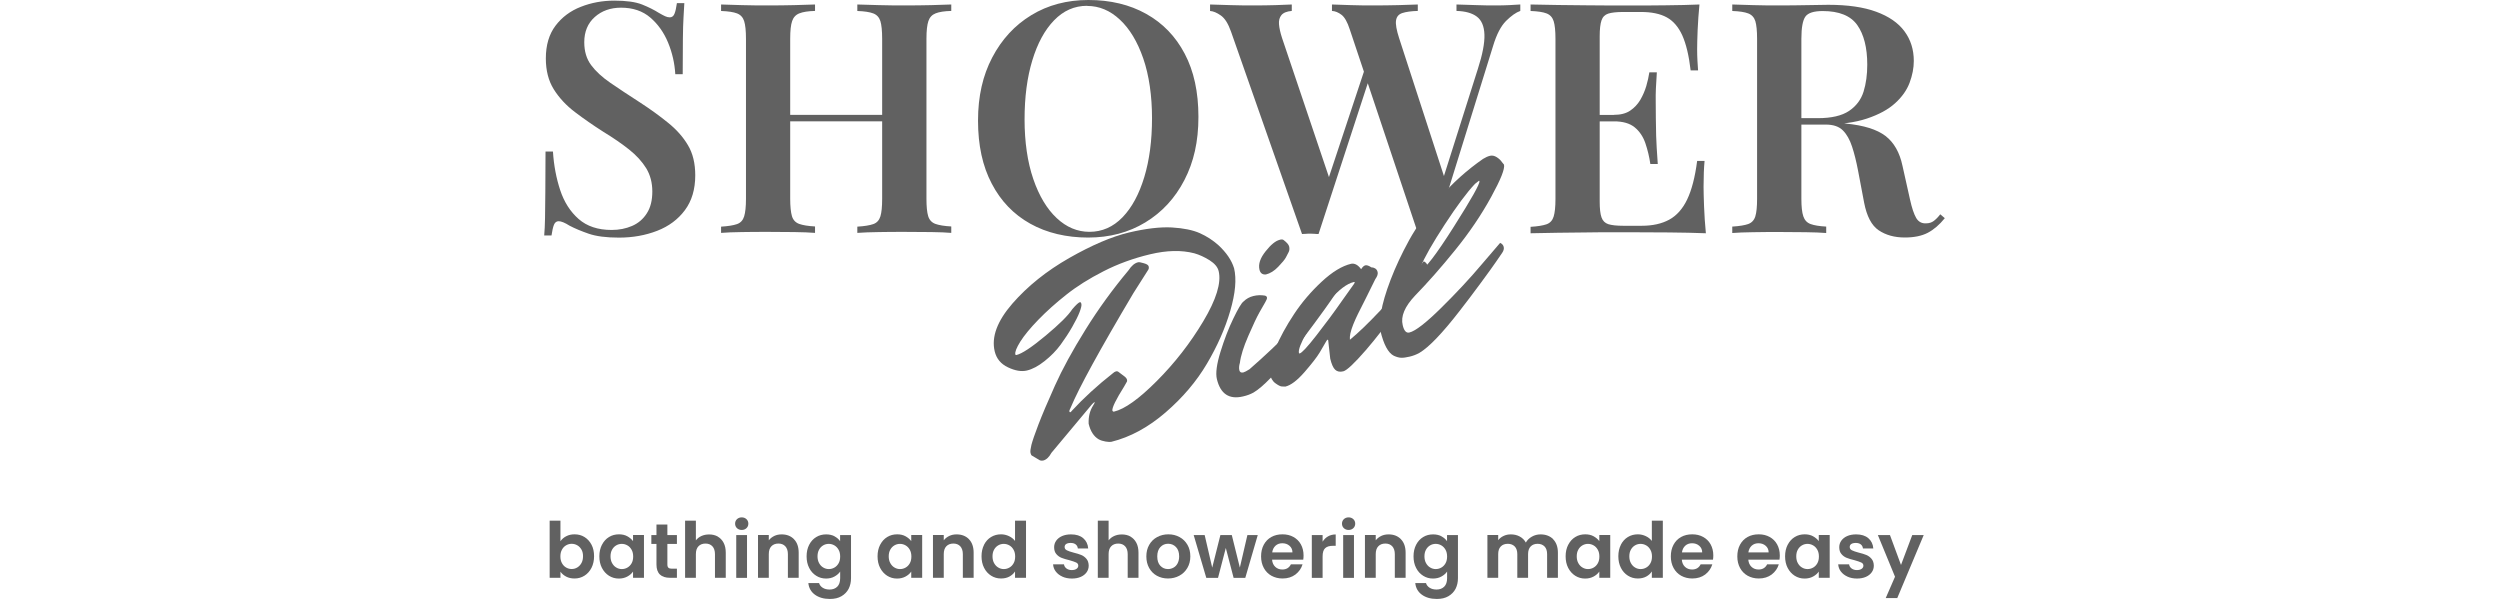 <svg width="167" height="40" viewBox="0 0 167 40" fill="none" xmlns="http://www.w3.org/2000/svg">
<g clip-path="url(#clip0_132_256)">
<path d="M41.033 0.042C41.838 0.042 42.459 0.13 42.888 0.3C43.317 0.471 43.692 0.659 44.009 0.859C44.18 0.959 44.321 1.034 44.43 1.084C44.538 1.134 44.642 1.159 44.742 1.159C44.884 1.159 44.992 1.08 45.055 0.921C45.121 0.763 45.172 0.525 45.217 0.209H45.713C45.697 0.484 45.68 0.796 45.659 1.159C45.638 1.517 45.622 1.996 45.617 2.592C45.609 3.188 45.605 3.976 45.605 4.955H45.109C45.067 4.222 44.905 3.518 44.626 2.842C44.346 2.167 43.95 1.609 43.438 1.171C42.929 0.734 42.275 0.513 41.488 0.513C40.783 0.513 40.196 0.721 39.729 1.138C39.262 1.555 39.029 2.117 39.029 2.822C39.029 3.426 39.179 3.93 39.483 4.343C39.787 4.755 40.212 5.147 40.767 5.53C41.321 5.91 41.979 6.347 42.738 6.835C43.442 7.293 44.075 7.751 44.634 8.206C45.197 8.66 45.638 9.16 45.959 9.706C46.284 10.252 46.443 10.923 46.443 11.71C46.443 12.644 46.213 13.419 45.751 14.04C45.292 14.657 44.671 15.119 43.896 15.419C43.121 15.719 42.271 15.873 41.35 15.873C40.5 15.873 39.829 15.786 39.333 15.615C38.837 15.444 38.408 15.265 38.05 15.078C37.733 14.877 37.491 14.777 37.316 14.777C37.175 14.777 37.07 14.857 37.004 15.015C36.941 15.173 36.887 15.411 36.841 15.728H36.353C36.383 15.398 36.399 15.011 36.408 14.565C36.416 14.119 36.42 13.54 36.428 12.827C36.437 12.115 36.441 11.214 36.441 10.123H36.937C36.995 11.044 37.158 11.902 37.42 12.698C37.683 13.494 38.095 14.14 38.65 14.627C39.204 15.115 39.941 15.361 40.858 15.361C41.363 15.361 41.817 15.269 42.229 15.09C42.638 14.911 42.967 14.632 43.209 14.248C43.455 13.869 43.575 13.382 43.575 12.794C43.575 12.206 43.438 11.685 43.167 11.239C42.892 10.794 42.513 10.377 42.025 9.989C41.538 9.602 40.962 9.206 40.3 8.802C39.625 8.372 38.991 7.931 38.404 7.485C37.816 7.039 37.345 6.53 36.991 5.964C36.637 5.397 36.462 4.709 36.462 3.905C36.462 3.013 36.679 2.284 37.108 1.717C37.537 1.15 38.104 0.725 38.8 0.455C39.496 0.18 40.242 0.042 41.033 0.042Z" fill="#616161"/>
<path d="M48.168 15.569V15.14C48.643 15.111 48.997 15.053 49.235 14.969C49.472 14.886 49.631 14.711 49.71 14.452C49.789 14.194 49.831 13.806 49.831 13.29V2.588C49.831 2.055 49.789 1.663 49.71 1.413C49.631 1.163 49.472 0.988 49.235 0.896C48.997 0.805 48.643 0.75 48.168 0.734V0.3C48.514 0.313 48.968 0.329 49.539 0.342C50.106 0.359 50.714 0.363 51.36 0.363C51.935 0.363 52.502 0.354 53.065 0.342C53.623 0.329 54.086 0.313 54.444 0.3V0.73C53.986 0.742 53.635 0.796 53.398 0.892C53.16 0.984 52.998 1.159 52.914 1.409C52.827 1.659 52.785 2.051 52.785 2.584V13.277C52.785 13.794 52.827 14.181 52.902 14.44C52.981 14.698 53.144 14.869 53.385 14.957C53.631 15.044 53.981 15.102 54.444 15.127V15.557C54.086 15.527 53.623 15.511 53.065 15.502C52.506 15.494 51.935 15.49 51.36 15.49C50.714 15.49 50.106 15.49 49.539 15.502C48.972 15.511 48.514 15.527 48.168 15.557V15.569ZM51.598 8.106V7.672H60.116V8.106H51.598ZM57.269 15.569V15.14C57.744 15.111 58.099 15.053 58.336 14.969C58.574 14.886 58.732 14.711 58.811 14.452C58.89 14.194 58.928 13.806 58.928 13.29V2.588C58.928 2.055 58.886 1.663 58.811 1.413C58.732 1.163 58.574 0.988 58.336 0.896C58.099 0.805 57.744 0.75 57.269 0.734V0.3C57.657 0.313 58.14 0.329 58.715 0.342C59.29 0.359 59.865 0.363 60.441 0.363C61.074 0.363 61.666 0.354 62.22 0.342C62.774 0.329 63.216 0.313 63.545 0.3V0.73C63.087 0.742 62.737 0.796 62.499 0.892C62.262 0.984 62.099 1.159 62.016 1.409C61.932 1.659 61.887 2.051 61.887 2.584V13.277C61.887 13.794 61.924 14.181 62.003 14.44C62.083 14.698 62.245 14.869 62.487 14.957C62.728 15.044 63.083 15.102 63.545 15.127V15.557C63.216 15.527 62.774 15.511 62.22 15.502C61.666 15.494 61.074 15.49 60.441 15.49C59.865 15.49 59.29 15.49 58.715 15.502C58.14 15.511 57.657 15.527 57.269 15.557V15.569Z" fill="#616161"/>
<path d="M72.704 0C74.171 0 75.459 0.308 76.563 0.925C77.671 1.542 78.53 2.43 79.138 3.588C79.751 4.747 80.055 6.151 80.055 7.805C80.055 9.46 79.743 10.822 79.117 12.031C78.492 13.239 77.621 14.181 76.509 14.856C75.396 15.531 74.121 15.869 72.683 15.869C71.245 15.869 69.928 15.561 68.824 14.944C67.716 14.327 66.857 13.435 66.249 12.268C65.636 11.106 65.332 9.701 65.332 8.064C65.332 6.426 65.649 5.047 66.282 3.838C66.916 2.63 67.782 1.688 68.891 1.013C69.999 0.338 71.27 0 72.708 0L72.704 0ZM72.621 0.388C71.77 0.388 71.037 0.713 70.412 1.359C69.787 2.004 69.303 2.896 68.958 4.034C68.612 5.172 68.441 6.484 68.441 7.98C68.441 9.476 68.637 10.831 69.024 11.96C69.412 13.089 69.933 13.956 70.587 14.569C71.241 15.181 71.971 15.486 72.775 15.486C73.621 15.486 74.358 15.161 74.984 14.515C75.609 13.869 76.092 12.973 76.438 11.831C76.784 10.689 76.955 9.376 76.955 7.897C76.955 6.418 76.759 5.03 76.371 3.909C75.984 2.788 75.463 1.921 74.808 1.313C74.154 0.7 73.425 0.396 72.621 0.396V0.388Z" fill="#616161"/>
<path d="M86.291 0.3V0.73C85.962 0.759 85.729 0.85 85.599 1.009C85.47 1.167 85.416 1.371 85.437 1.621C85.458 1.871 85.524 2.18 85.641 2.538L88.942 12.327L88.379 13.019L91.225 4.438L91.55 5.001L88.079 15.632C87.991 15.632 87.904 15.632 87.808 15.619C87.716 15.611 87.616 15.607 87.516 15.607C87.429 15.607 87.341 15.607 87.246 15.619C87.154 15.628 87.062 15.632 86.975 15.632L82.232 2.113C82.045 1.58 81.82 1.221 81.553 1.034C81.286 0.846 81.045 0.746 80.832 0.734V0.3C81.207 0.313 81.657 0.329 82.191 0.342C82.724 0.359 83.241 0.363 83.745 0.363C84.278 0.363 84.766 0.354 85.212 0.342C85.658 0.329 86.016 0.313 86.291 0.3ZM101.556 0.3V0.73C101.268 0.83 100.952 1.055 100.606 1.396C100.26 1.742 99.972 2.296 99.743 3.055L95.838 15.628C95.751 15.628 95.663 15.628 95.567 15.615C95.476 15.607 95.376 15.603 95.276 15.603C95.188 15.603 95.101 15.603 95.005 15.615C94.913 15.623 94.822 15.628 94.734 15.628L90.163 1.959C90.004 1.471 89.821 1.146 89.612 0.988C89.404 0.83 89.192 0.742 88.975 0.73V0.3C89.321 0.313 89.742 0.329 90.238 0.342C90.734 0.359 91.225 0.363 91.713 0.363C92.317 0.363 92.884 0.354 93.417 0.342C93.951 0.329 94.38 0.313 94.709 0.3V0.73C94.263 0.742 93.917 0.792 93.676 0.871C93.43 0.95 93.292 1.117 93.255 1.367C93.217 1.617 93.288 2.009 93.459 2.542L96.564 12.094L96.13 12.786L98.718 4.613C99.035 3.634 99.181 2.867 99.16 2.305C99.139 1.746 98.968 1.346 98.651 1.109C98.335 0.871 97.88 0.746 97.293 0.73V0.3C97.768 0.313 98.218 0.329 98.639 0.342C99.064 0.359 99.489 0.363 99.922 0.363C100.252 0.363 100.552 0.354 100.818 0.342C101.085 0.329 101.327 0.313 101.539 0.3H101.556Z" fill="#616161"/>
<path d="M113.523 0.3C113.465 0.888 113.427 1.463 113.402 2.013C113.381 2.567 113.369 2.988 113.369 3.276C113.369 3.563 113.377 3.813 113.39 4.063C113.402 4.313 113.419 4.526 113.431 4.701H112.935C112.819 3.709 112.631 2.93 112.377 2.363C112.119 1.796 111.769 1.392 111.331 1.155C110.893 0.917 110.323 0.8 109.618 0.8H108.435C107.989 0.8 107.655 0.838 107.43 0.909C107.21 0.98 107.055 1.134 106.98 1.363C106.901 1.592 106.86 1.946 106.86 2.421V13.461C106.86 13.936 106.897 14.286 106.98 14.519C107.06 14.748 107.21 14.898 107.43 14.973C107.655 15.044 107.989 15.082 108.435 15.082H109.664C110.398 15.082 111.01 14.944 111.506 14.673C112.002 14.402 112.402 13.952 112.702 13.327C113.002 12.702 113.227 11.844 113.369 10.752H113.865C113.823 11.198 113.798 11.773 113.798 12.477C113.798 12.777 113.811 13.219 113.831 13.794C113.852 14.369 113.894 14.965 113.952 15.582C113.219 15.553 112.394 15.536 111.473 15.527C110.552 15.519 109.735 15.515 109.014 15.515H107.689C107.151 15.515 106.572 15.515 105.951 15.527C105.334 15.536 104.705 15.544 104.063 15.548C103.422 15.557 102.817 15.565 102.242 15.582V15.152C102.717 15.123 103.071 15.065 103.309 14.982C103.547 14.898 103.705 14.723 103.784 14.465C103.863 14.207 103.905 13.819 103.905 13.302V2.588C103.905 2.055 103.863 1.663 103.784 1.413C103.705 1.163 103.547 0.988 103.309 0.896C103.071 0.805 102.717 0.75 102.242 0.734V0.3C102.817 0.313 103.426 0.325 104.063 0.334C104.701 0.342 105.334 0.346 105.959 0.354C106.584 0.363 107.164 0.367 107.697 0.367H109.014C109.677 0.367 110.427 0.367 111.269 0.354C112.11 0.346 112.86 0.329 113.523 0.3ZM110.052 7.676V8.11H106.214V7.676H110.052ZM110.677 4.83C110.618 5.651 110.593 6.276 110.602 6.705C110.606 7.135 110.61 7.531 110.61 7.893C110.61 8.256 110.618 8.647 110.631 9.081C110.643 9.51 110.681 10.139 110.739 10.956H110.243C110.173 10.469 110.06 10.006 109.91 9.564C109.76 9.127 109.522 8.772 109.197 8.506C108.872 8.239 108.41 8.106 107.806 8.106V7.672C108.251 7.672 108.614 7.581 108.893 7.393C109.172 7.205 109.397 6.964 109.572 6.672C109.743 6.376 109.877 6.068 109.972 5.747C110.064 5.422 110.135 5.118 110.177 4.83H110.673H110.677Z" fill="#616161"/>
<path d="M115.723 0.3C116.082 0.313 116.544 0.329 117.103 0.342C117.665 0.359 118.224 0.363 118.786 0.363C119.49 0.363 120.157 0.354 120.791 0.342C121.424 0.329 121.87 0.321 122.128 0.321C123.42 0.321 124.491 0.475 125.329 0.784C126.171 1.092 126.8 1.525 127.217 2.088C127.633 2.651 127.842 3.309 127.842 4.072C127.842 4.547 127.746 5.03 127.562 5.526C127.375 6.022 127.054 6.48 126.591 6.897C126.133 7.314 125.504 7.656 124.704 7.922C123.908 8.189 122.887 8.322 121.653 8.322H119.582V7.893H121.437C122.341 7.893 123.037 7.731 123.516 7.41C123.995 7.089 124.32 6.655 124.487 6.118C124.654 5.58 124.733 4.98 124.733 4.318C124.733 3.184 124.508 2.301 124.066 1.675C123.624 1.05 122.849 0.738 121.757 0.738C121.17 0.738 120.782 0.859 120.603 1.105C120.424 1.35 120.332 1.846 120.332 2.592V13.286C120.332 13.802 120.374 14.19 120.461 14.448C120.549 14.707 120.707 14.877 120.945 14.965C121.182 15.053 121.528 15.111 121.991 15.136V15.565C121.632 15.536 121.17 15.519 120.611 15.511C120.053 15.502 119.482 15.498 118.907 15.498C118.261 15.498 117.657 15.498 117.094 15.511C116.536 15.519 116.073 15.536 115.715 15.565V15.136C116.19 15.107 116.544 15.048 116.782 14.965C117.019 14.877 117.178 14.707 117.257 14.448C117.336 14.19 117.373 13.802 117.373 13.286V2.588C117.373 2.055 117.332 1.663 117.257 1.413C117.178 1.163 117.019 0.988 116.782 0.896C116.544 0.805 116.19 0.75 115.715 0.734V0.3H115.723ZM119.582 7.956C120.257 7.985 120.824 8.018 121.274 8.051C121.728 8.089 122.116 8.118 122.437 8.147C122.762 8.176 123.049 8.214 123.312 8.256C124.504 8.372 125.383 8.647 125.954 9.085C126.521 9.522 126.9 10.189 127.087 11.081L127.583 13.302C127.712 13.89 127.854 14.311 128.004 14.565C128.154 14.815 128.375 14.936 128.663 14.919C128.863 14.919 129.038 14.865 129.179 14.757C129.321 14.648 129.467 14.502 129.609 14.315L129.913 14.573C129.554 15.019 129.171 15.344 128.771 15.553C128.371 15.761 127.858 15.865 127.242 15.865C126.55 15.865 125.971 15.703 125.495 15.382C125.02 15.061 124.7 14.444 124.524 13.54L124.116 11.385C123.999 10.781 123.87 10.252 123.716 9.789C123.566 9.331 123.362 8.968 123.103 8.71C122.845 8.451 122.462 8.322 121.962 8.322H119.632L119.59 7.956H119.582Z" fill="#616161"/>
<path d="M82.436 17.915C82.611 18.645 82.523 19.595 82.181 20.766C81.84 21.941 81.319 23.116 80.623 24.295C79.927 25.475 79.006 26.562 77.856 27.554C76.706 28.546 75.501 29.2 74.239 29.513C74.164 29.529 74.039 29.525 73.859 29.496C73.68 29.467 73.522 29.417 73.393 29.346C73.064 29.154 72.843 28.808 72.722 28.308C72.701 27.842 72.801 27.429 73.026 27.079C73.101 26.958 73.134 26.887 73.13 26.862H73.114C73.088 26.871 73.034 26.916 72.951 27L70.238 30.246C70.076 30.542 69.892 30.713 69.688 30.763C69.626 30.78 69.555 30.776 69.475 30.755L68.938 30.438C68.896 30.421 68.863 30.363 68.838 30.259C68.813 30.154 68.838 29.975 68.9 29.713C68.967 29.454 69.121 29 69.367 28.358C69.613 27.717 69.98 26.846 70.472 25.754C70.963 24.662 71.642 23.416 72.509 22.024C73.376 20.628 74.339 19.307 75.385 18.057C75.581 17.753 75.797 17.573 76.026 17.519C76.085 17.507 76.201 17.519 76.368 17.573C76.585 17.628 76.706 17.698 76.731 17.794C76.756 17.89 76.739 17.974 76.693 18.036L75.714 19.578C73.459 23.374 72.063 25.925 71.526 27.221C71.455 27.354 71.426 27.442 71.434 27.483C71.442 27.525 71.463 27.542 71.497 27.538C71.526 27.529 71.555 27.504 71.584 27.458C72.388 26.587 73.305 25.745 74.335 24.937C74.409 24.87 74.476 24.825 74.547 24.808C74.614 24.791 74.672 24.808 74.718 24.845L75.164 25.183C75.231 25.245 75.272 25.308 75.285 25.375C75.301 25.441 75.285 25.5 75.247 25.546L75.097 25.812C74.547 26.687 74.284 27.225 74.305 27.425C74.335 27.483 74.368 27.508 74.418 27.496C75.135 27.325 76.089 26.642 77.281 25.445C78.473 24.25 79.506 22.924 80.377 21.466C81.248 20.007 81.594 18.886 81.406 18.111C81.344 17.844 81.14 17.603 80.802 17.386C80.46 17.173 80.119 17.015 79.777 16.919C78.927 16.698 77.943 16.719 76.827 16.986C75.71 17.253 74.668 17.632 73.709 18.124C72.747 18.615 71.918 19.136 71.222 19.691C70.526 20.241 69.905 20.799 69.363 21.357C68.821 21.916 68.421 22.403 68.159 22.816C67.9 23.233 67.788 23.516 67.825 23.674C67.834 23.712 67.859 23.724 67.892 23.716C68.267 23.629 68.921 23.195 69.846 22.424C70.772 21.653 71.367 21.061 71.63 20.653C71.88 20.361 72.051 20.207 72.134 20.186C72.184 20.174 72.218 20.216 72.238 20.307C72.259 20.399 72.218 20.578 72.118 20.845C72.013 21.116 71.851 21.445 71.622 21.841C71.397 22.237 71.138 22.628 70.847 23.029C70.555 23.424 70.201 23.787 69.78 24.12C69.359 24.454 68.967 24.662 68.6 24.75C68.234 24.837 67.813 24.766 67.338 24.541C66.858 24.316 66.563 23.958 66.446 23.47C66.217 22.512 66.613 21.449 67.629 20.278C68.646 19.111 69.913 18.099 71.422 17.236C72.93 16.378 74.255 15.811 75.397 15.536C76.539 15.265 77.502 15.152 78.281 15.194C79.06 15.24 79.685 15.369 80.152 15.577C80.619 15.786 81.031 16.057 81.394 16.382C81.923 16.873 82.269 17.382 82.432 17.907L82.436 17.915Z" fill="#616161"/>
<path d="M82.825 24.237C82.766 24.429 82.758 24.591 82.787 24.729C82.82 24.862 82.908 24.912 83.054 24.879C83.137 24.858 83.275 24.787 83.466 24.666C85.454 22.937 87.342 21.003 89.134 18.869C89.263 18.928 89.342 19.02 89.371 19.14C89.4 19.261 89.367 19.39 89.271 19.532C89.175 19.67 89.042 19.87 88.863 20.128C88.688 20.386 88.346 20.861 87.842 21.545C87.338 22.233 86.863 22.858 86.421 23.424C85.262 24.92 84.366 25.85 83.737 26.221C83.533 26.333 83.304 26.421 83.045 26.479C82.112 26.704 81.524 26.316 81.287 25.32C81.195 24.933 81.274 24.325 81.528 23.503C81.783 22.678 82.066 21.937 82.387 21.278C82.704 20.62 82.929 20.241 83.062 20.145C83.25 19.957 83.471 19.836 83.725 19.774C83.979 19.711 84.233 19.703 84.487 19.745C84.571 19.765 84.617 19.803 84.633 19.866C84.65 19.928 84.612 20.032 84.525 20.178C84.437 20.328 84.308 20.557 84.129 20.87C83.954 21.182 83.704 21.707 83.387 22.441C83.066 23.178 82.879 23.779 82.825 24.241V24.237ZM85.487 16.015C85.608 15.986 85.692 15.99 85.742 16.032C85.963 16.198 86.088 16.344 86.117 16.473C86.146 16.602 86.138 16.719 86.088 16.828C86.037 16.936 85.971 17.061 85.896 17.198C85.821 17.34 85.65 17.544 85.387 17.819C85.125 18.094 84.85 18.265 84.558 18.336C84.329 18.353 84.187 18.244 84.133 18.015C84.046 17.648 84.179 17.244 84.537 16.794C84.891 16.344 85.208 16.086 85.487 16.019V16.015Z" fill="#616161"/>
<path d="M88.857 23.937L88.724 22.736C88.715 22.699 88.703 22.686 88.682 22.691C88.661 22.695 88.636 22.728 88.599 22.787C88.482 22.995 88.332 23.253 88.149 23.557C87.965 23.862 87.628 24.295 87.14 24.858C86.653 25.416 86.223 25.741 85.861 25.824C85.798 25.824 85.715 25.824 85.619 25.816C85.519 25.808 85.377 25.733 85.194 25.599C85.007 25.466 84.877 25.237 84.802 24.924C84.727 24.608 84.852 24.07 85.177 23.303C85.502 22.541 85.923 21.765 86.444 20.982C86.961 20.199 87.578 19.478 88.286 18.819C88.995 18.161 89.653 17.761 90.261 17.619C90.495 17.577 90.716 17.698 90.924 17.982C91.016 17.832 91.112 17.744 91.207 17.723C91.303 17.702 91.437 17.744 91.608 17.861C91.683 17.857 91.766 17.877 91.853 17.927C91.941 17.977 92.003 18.061 92.028 18.186C92.053 18.311 92.003 18.461 91.87 18.648C91.691 19.023 91.478 19.453 91.233 19.936C90.987 20.419 90.816 20.765 90.707 20.978C90.603 21.19 90.499 21.42 90.395 21.678C90.22 22.12 90.145 22.457 90.174 22.695C91.27 21.803 92.916 20.057 95.108 17.456C95.237 17.515 95.316 17.607 95.346 17.727C95.375 17.848 95.35 17.965 95.275 18.073C95.195 18.182 95.104 18.315 94.991 18.465C94.879 18.619 94.662 18.923 94.333 19.373C94.004 19.824 93.687 20.257 93.379 20.669C93.07 21.082 92.72 21.545 92.324 22.057C91.924 22.57 91.566 23.012 91.245 23.382C90.47 24.274 89.966 24.745 89.736 24.803C89.507 24.862 89.324 24.824 89.191 24.699C89.057 24.578 88.949 24.328 88.857 23.949V23.937ZM86.815 23.612C86.961 23.578 87.336 23.174 87.94 22.399C88.545 21.624 89.111 20.861 89.636 20.107L90.445 18.969C90.482 18.911 90.499 18.869 90.495 18.853C90.491 18.836 90.47 18.828 90.432 18.84C89.97 18.948 89.432 19.357 88.82 20.061C88.203 20.765 87.694 21.478 87.294 22.195C86.894 22.912 86.719 23.374 86.769 23.582C86.773 23.608 86.79 23.616 86.815 23.608V23.612Z" fill="#616161"/>
<path d="M94.147 22.212C94.547 22.116 95.255 21.57 96.268 20.57C97.281 19.57 98.189 18.599 98.989 17.648L100.21 16.223C100.339 16.282 100.418 16.373 100.448 16.494C100.477 16.615 100.443 16.744 100.348 16.886C100.252 17.023 100.118 17.223 99.939 17.482C99.764 17.74 99.422 18.215 98.918 18.899C98.414 19.586 97.939 20.211 97.497 20.778C96.339 22.274 95.443 23.203 94.813 23.574C94.609 23.687 94.392 23.77 94.159 23.824C93.93 23.878 93.742 23.904 93.601 23.899C93.459 23.895 93.292 23.849 93.109 23.766C92.73 23.574 92.43 23.016 92.209 22.091C92.146 21.837 92.163 21.42 92.259 20.845C92.355 20.27 92.563 19.553 92.892 18.69C93.222 17.828 93.634 16.948 94.13 16.044C94.626 15.14 95.309 14.198 96.172 13.21C97.035 12.223 97.997 11.356 99.068 10.614C99.235 10.51 99.393 10.439 99.539 10.406C99.685 10.372 99.835 10.406 99.985 10.502C100.139 10.601 100.252 10.71 100.335 10.835L100.468 10.997C100.535 11.277 100.248 11.993 99.614 13.148C98.96 14.344 98.16 15.527 97.214 16.694C96.268 17.865 95.368 18.882 94.522 19.753C93.834 20.482 93.559 21.136 93.701 21.72C93.788 22.099 93.938 22.262 94.147 22.212ZM94.888 18.048C95.193 17.978 95.934 17.011 97.114 15.148C98.293 13.289 98.864 12.273 98.826 12.102L98.802 12.068L98.526 12.285C97.993 12.848 97.318 13.756 96.505 15.002C95.693 16.248 95.151 17.198 94.884 17.853C94.851 17.923 94.838 17.978 94.843 18.007C94.851 18.036 94.868 18.048 94.888 18.044V18.048Z" fill="#616161"/>
<path d="M37.821 35.822C37.984 35.735 38.171 35.693 38.38 35.693C38.625 35.693 38.846 35.751 39.042 35.872C39.238 35.993 39.396 36.164 39.513 36.385C39.63 36.605 39.684 36.864 39.684 37.156C39.684 37.447 39.626 37.706 39.513 37.931C39.396 38.156 39.242 38.331 39.042 38.456C38.846 38.581 38.621 38.643 38.38 38.643C38.167 38.643 37.98 38.602 37.821 38.518C37.663 38.435 37.534 38.327 37.438 38.189V38.597H36.717V34.78H37.438V36.156C37.529 36.018 37.659 35.905 37.821 35.822ZM38.842 36.714C38.771 36.589 38.68 36.493 38.563 36.426C38.446 36.36 38.321 36.326 38.188 36.326C38.054 36.326 37.934 36.36 37.817 36.426C37.7 36.493 37.609 36.589 37.538 36.718C37.467 36.847 37.434 36.993 37.434 37.168C37.434 37.343 37.467 37.489 37.538 37.618C37.609 37.747 37.7 37.843 37.817 37.91C37.934 37.977 38.054 38.01 38.188 38.01C38.321 38.01 38.446 37.977 38.563 37.906C38.68 37.835 38.771 37.739 38.842 37.61C38.913 37.481 38.946 37.331 38.946 37.156C38.946 36.981 38.913 36.835 38.842 36.71V36.714Z" fill="#616161"/>
<path d="M40.212 36.389C40.329 36.164 40.483 35.993 40.683 35.872C40.879 35.751 41.104 35.693 41.346 35.693C41.558 35.693 41.746 35.734 41.904 35.822C42.062 35.91 42.192 36.018 42.287 36.147V35.739H43.017V38.597H42.287V38.181C42.196 38.314 42.067 38.427 41.904 38.514C41.742 38.602 41.554 38.648 41.337 38.648C41.096 38.648 40.879 38.585 40.679 38.46C40.483 38.335 40.325 38.16 40.208 37.935C40.091 37.71 40.037 37.452 40.037 37.16C40.037 36.868 40.096 36.614 40.208 36.393L40.212 36.389ZM42.187 36.718C42.117 36.593 42.025 36.497 41.908 36.431C41.791 36.364 41.666 36.331 41.533 36.331C41.4 36.331 41.275 36.364 41.162 36.431C41.05 36.497 40.958 36.589 40.887 36.718C40.816 36.843 40.783 36.993 40.783 37.164C40.783 37.335 40.816 37.485 40.887 37.614C40.958 37.743 41.05 37.843 41.166 37.91C41.283 37.981 41.404 38.014 41.537 38.014C41.671 38.014 41.796 37.981 41.912 37.914C42.029 37.847 42.121 37.752 42.192 37.627C42.262 37.502 42.296 37.351 42.296 37.176C42.296 37.001 42.262 36.851 42.192 36.726L42.187 36.718Z" fill="#616161"/>
<path d="M44.581 36.335V37.718C44.581 37.814 44.606 37.885 44.652 37.926C44.697 37.968 44.777 37.989 44.885 37.989H45.218V38.597H44.764C44.156 38.597 43.852 38.302 43.852 37.71V36.335H43.51V35.743H43.852V35.039H44.581V35.743H45.218V36.335H44.581Z" fill="#616161"/>
<path d="M47.943 35.843C48.11 35.939 48.243 36.076 48.339 36.26C48.435 36.443 48.481 36.664 48.481 36.922V38.597H47.76V37.018C47.76 36.793 47.702 36.618 47.589 36.493C47.476 36.372 47.322 36.31 47.126 36.31C46.931 36.31 46.768 36.372 46.656 36.493C46.539 36.614 46.485 36.789 46.485 37.018V38.597H45.764V34.78H46.485V36.097C46.576 35.972 46.701 35.876 46.855 35.805C47.01 35.735 47.181 35.701 47.372 35.701C47.589 35.701 47.781 35.747 47.952 35.843H47.943Z" fill="#616161"/>
<path d="M49.23 35.281C49.147 35.201 49.105 35.101 49.105 34.98C49.105 34.86 49.147 34.76 49.23 34.68C49.314 34.601 49.422 34.56 49.547 34.56C49.672 34.56 49.781 34.601 49.864 34.68C49.947 34.76 49.989 34.86 49.989 34.98C49.989 35.101 49.947 35.201 49.864 35.281C49.781 35.36 49.672 35.401 49.547 35.401C49.422 35.401 49.314 35.36 49.23 35.281ZM49.901 35.743V38.602H49.181V35.743H49.901Z" fill="#616161"/>
<path d="M53.039 36.022C53.248 36.234 53.352 36.539 53.352 36.922V38.597H52.631V37.018C52.631 36.793 52.573 36.618 52.46 36.493C52.347 36.372 52.193 36.309 51.998 36.309C51.802 36.309 51.639 36.372 51.527 36.493C51.41 36.614 51.356 36.789 51.356 37.018V38.597H50.635V35.738H51.356V36.093C51.452 35.968 51.577 35.872 51.722 35.801C51.872 35.73 52.035 35.697 52.214 35.697C52.556 35.697 52.831 35.805 53.039 36.018V36.022Z" fill="#616161"/>
<path d="M55.735 35.822C55.898 35.905 56.023 36.014 56.119 36.151V35.743H56.848V38.622C56.848 38.889 56.794 39.122 56.69 39.331C56.581 39.539 56.423 39.702 56.21 39.827C55.998 39.952 55.739 40.01 55.435 40.01C55.031 40.01 54.698 39.914 54.439 39.727C54.181 39.539 54.031 39.281 53.998 38.951H54.714C54.752 39.081 54.835 39.185 54.96 39.264C55.085 39.343 55.239 39.381 55.419 39.381C55.627 39.381 55.798 39.318 55.927 39.193C56.056 39.068 56.123 38.876 56.123 38.622V38.181C56.031 38.314 55.902 38.426 55.739 38.514C55.577 38.605 55.389 38.647 55.181 38.647C54.939 38.647 54.718 38.585 54.523 38.46C54.323 38.335 54.164 38.16 54.052 37.935C53.935 37.71 53.881 37.451 53.881 37.16C53.881 36.868 53.939 36.614 54.052 36.393C54.168 36.168 54.323 35.997 54.523 35.876C54.718 35.755 54.944 35.697 55.185 35.697C55.398 35.697 55.585 35.738 55.748 35.822H55.735ZM56.014 36.718C55.944 36.593 55.852 36.497 55.735 36.43C55.619 36.364 55.494 36.33 55.36 36.33C55.227 36.33 55.102 36.364 54.989 36.43C54.877 36.497 54.785 36.589 54.714 36.718C54.644 36.843 54.61 36.993 54.61 37.164C54.61 37.334 54.644 37.484 54.714 37.614C54.785 37.743 54.877 37.843 54.993 37.91C55.11 37.98 55.231 38.014 55.364 38.014C55.498 38.014 55.623 37.98 55.739 37.914C55.856 37.847 55.948 37.751 56.019 37.626C56.09 37.501 56.123 37.351 56.123 37.176C56.123 37.001 56.09 36.851 56.019 36.726L56.014 36.718Z" fill="#616161"/>
<path d="M58.796 36.389C58.913 36.164 59.067 35.993 59.267 35.872C59.463 35.751 59.688 35.693 59.93 35.693C60.142 35.693 60.33 35.734 60.488 35.822C60.646 35.91 60.776 36.018 60.871 36.147V35.739H61.601V38.597H60.871V38.181C60.78 38.314 60.651 38.427 60.488 38.514C60.325 38.602 60.138 38.648 59.921 38.648C59.68 38.648 59.463 38.585 59.263 38.46C59.067 38.335 58.909 38.16 58.792 37.935C58.675 37.71 58.621 37.452 58.621 37.16C58.621 36.868 58.679 36.614 58.792 36.393L58.796 36.389ZM60.771 36.718C60.701 36.593 60.609 36.497 60.492 36.431C60.376 36.364 60.251 36.331 60.117 36.331C59.984 36.331 59.859 36.364 59.746 36.431C59.634 36.497 59.542 36.589 59.471 36.718C59.4 36.843 59.367 36.993 59.367 37.164C59.367 37.335 59.4 37.485 59.471 37.614C59.542 37.743 59.634 37.843 59.75 37.91C59.867 37.981 59.988 38.014 60.121 38.014C60.255 38.014 60.38 37.981 60.496 37.914C60.613 37.847 60.705 37.752 60.776 37.627C60.846 37.502 60.88 37.351 60.88 37.176C60.88 37.001 60.846 36.851 60.776 36.726L60.771 36.718Z" fill="#616161"/>
<path d="M64.727 36.022C64.935 36.234 65.039 36.539 65.039 36.922V38.597H64.318V37.018C64.318 36.793 64.26 36.618 64.147 36.493C64.035 36.372 63.881 36.309 63.685 36.309C63.489 36.309 63.327 36.372 63.214 36.493C63.097 36.614 63.043 36.789 63.043 37.018V38.597H62.322V35.738H63.043V36.093C63.139 35.968 63.264 35.872 63.41 35.801C63.56 35.73 63.722 35.697 63.902 35.697C64.243 35.697 64.518 35.805 64.727 36.018V36.022Z" fill="#616161"/>
<path d="M65.733 36.389C65.85 36.164 66.004 35.993 66.204 35.872C66.404 35.751 66.625 35.693 66.871 35.693C67.058 35.693 67.233 35.735 67.4 35.814C67.567 35.893 67.704 36.001 67.804 36.135V34.78H68.538V38.597H67.804V38.172C67.713 38.314 67.588 38.427 67.429 38.514C67.267 38.602 67.079 38.643 66.867 38.643C66.625 38.643 66.404 38.581 66.208 38.456C66.008 38.331 65.85 38.156 65.737 37.931C65.621 37.706 65.566 37.447 65.566 37.156C65.566 36.864 65.625 36.61 65.737 36.389H65.733ZM67.704 36.718C67.633 36.593 67.542 36.497 67.425 36.431C67.308 36.364 67.183 36.331 67.05 36.331C66.917 36.331 66.792 36.364 66.679 36.431C66.567 36.497 66.475 36.589 66.404 36.718C66.333 36.843 66.3 36.993 66.3 37.164C66.3 37.335 66.333 37.485 66.404 37.614C66.475 37.743 66.567 37.843 66.683 37.91C66.8 37.981 66.921 38.014 67.054 38.014C67.188 38.014 67.312 37.981 67.429 37.914C67.546 37.847 67.638 37.752 67.708 37.627C67.779 37.502 67.813 37.352 67.813 37.176C67.813 37.001 67.779 36.851 67.708 36.726L67.704 36.718Z" fill="#616161"/>
<path d="M70.967 38.518C70.779 38.435 70.633 38.318 70.525 38.176C70.416 38.035 70.358 37.872 70.346 37.697H71.075C71.088 37.81 71.142 37.897 71.237 37.972C71.333 38.043 71.45 38.081 71.592 38.081C71.733 38.081 71.838 38.051 71.913 37.997C71.992 37.943 72.029 37.872 72.029 37.785C72.029 37.693 71.983 37.622 71.888 37.576C71.792 37.53 71.642 37.48 71.438 37.422C71.225 37.372 71.05 37.318 70.912 37.264C70.775 37.209 70.658 37.126 70.562 37.01C70.462 36.897 70.416 36.743 70.416 36.551C70.416 36.393 70.462 36.247 70.554 36.118C70.646 35.989 70.775 35.884 70.946 35.809C71.117 35.734 71.317 35.697 71.546 35.697C71.888 35.697 72.159 35.78 72.359 35.951C72.558 36.122 72.671 36.351 72.692 36.639H72C71.988 36.526 71.942 36.434 71.858 36.368C71.775 36.301 71.663 36.268 71.521 36.268C71.392 36.268 71.287 36.293 71.221 36.339C71.15 36.384 71.117 36.455 71.117 36.539C71.117 36.634 71.162 36.709 71.263 36.759C71.358 36.809 71.508 36.859 71.713 36.914C71.921 36.964 72.088 37.018 72.225 37.072C72.359 37.126 72.475 37.214 72.571 37.326C72.671 37.443 72.721 37.593 72.725 37.785C72.725 37.951 72.679 38.097 72.588 38.226C72.496 38.355 72.367 38.46 72.196 38.535C72.025 38.61 71.829 38.647 71.6 38.647C71.371 38.647 71.154 38.605 70.971 38.522L70.967 38.518Z" fill="#616161"/>
<path d="M75.513 35.843C75.68 35.939 75.814 36.076 75.909 36.26C76.005 36.443 76.051 36.664 76.051 36.922V38.597H75.33V37.018C75.33 36.793 75.272 36.618 75.159 36.493C75.047 36.372 74.892 36.31 74.697 36.31C74.501 36.31 74.338 36.372 74.226 36.493C74.109 36.614 74.055 36.789 74.055 37.018V38.597H73.334V34.78H74.055V36.097C74.147 35.972 74.272 35.876 74.426 35.805C74.58 35.735 74.751 35.701 74.943 35.701C75.159 35.701 75.351 35.747 75.522 35.843H75.513Z" fill="#616161"/>
<path d="M77.28 38.46C77.06 38.339 76.889 38.164 76.764 37.943C76.639 37.718 76.576 37.464 76.576 37.168C76.576 36.872 76.639 36.618 76.768 36.393C76.897 36.168 77.072 35.997 77.297 35.876C77.522 35.755 77.768 35.693 78.047 35.693C78.326 35.693 78.572 35.755 78.793 35.876C79.018 35.997 79.193 36.172 79.322 36.393C79.452 36.614 79.514 36.876 79.514 37.168C79.514 37.46 79.447 37.718 79.314 37.943C79.181 38.168 79.001 38.339 78.776 38.46C78.552 38.581 78.297 38.643 78.022 38.643C77.747 38.643 77.501 38.581 77.28 38.46ZM78.389 37.918C78.506 37.856 78.597 37.76 78.664 37.631C78.731 37.502 78.768 37.347 78.768 37.168C78.768 36.897 78.697 36.689 78.556 36.543C78.414 36.397 78.239 36.322 78.031 36.322C77.822 36.322 77.651 36.397 77.514 36.543C77.376 36.689 77.305 36.897 77.305 37.168C77.305 37.439 77.372 37.647 77.51 37.793C77.647 37.939 77.818 38.014 78.022 38.014C78.151 38.014 78.276 37.981 78.389 37.918Z" fill="#616161"/>
<path d="M84.018 35.743L83.185 38.601H82.405L81.884 36.605L81.364 38.601H80.58L79.738 35.743H80.472L80.976 37.918L81.522 35.743H82.284L82.822 37.914L83.326 35.743H84.018Z" fill="#616161"/>
<path d="M87.061 37.385H84.974C84.99 37.589 85.065 37.752 85.19 37.868C85.315 37.985 85.474 38.043 85.661 38.043C85.928 38.043 86.12 37.926 86.232 37.697H87.011C86.928 37.972 86.77 38.197 86.536 38.377C86.303 38.552 86.016 38.643 85.674 38.643C85.399 38.643 85.153 38.581 84.932 38.46C84.715 38.339 84.544 38.164 84.424 37.943C84.303 37.718 84.24 37.464 84.24 37.168C84.24 36.872 84.299 36.614 84.419 36.389C84.54 36.164 84.707 35.993 84.924 35.872C85.14 35.751 85.39 35.693 85.67 35.693C85.949 35.693 86.186 35.751 86.399 35.868C86.611 35.985 86.782 36.151 86.899 36.364C87.016 36.576 87.078 36.826 87.078 37.106C87.078 37.21 87.07 37.301 87.057 37.385H87.061ZM86.336 36.901C86.336 36.714 86.266 36.568 86.136 36.456C86.007 36.343 85.845 36.289 85.657 36.289C85.478 36.289 85.328 36.343 85.207 36.451C85.086 36.56 85.011 36.71 84.982 36.901H86.336Z" fill="#616161"/>
<path d="M88.712 35.83C88.862 35.743 89.033 35.701 89.225 35.701V36.46H89.033C88.804 36.46 88.633 36.514 88.521 36.618C88.404 36.726 88.35 36.91 88.35 37.176V38.602H87.629V35.743H88.35V36.185C88.442 36.035 88.562 35.914 88.712 35.83Z" fill="#616161"/>
<path d="M89.769 35.281C89.686 35.201 89.644 35.101 89.644 34.98C89.644 34.86 89.686 34.76 89.769 34.68C89.853 34.601 89.961 34.56 90.086 34.56C90.211 34.56 90.32 34.601 90.403 34.68C90.486 34.76 90.528 34.86 90.528 34.98C90.528 35.101 90.486 35.201 90.403 35.281C90.32 35.36 90.211 35.401 90.086 35.401C89.961 35.401 89.853 35.36 89.769 35.281ZM90.445 35.743V38.602H89.724V35.743H90.445Z" fill="#616161"/>
<path d="M93.582 36.022C93.791 36.234 93.895 36.539 93.895 36.922V38.597H93.174V37.018C93.174 36.793 93.115 36.618 93.003 36.493C92.891 36.372 92.736 36.309 92.54 36.309C92.345 36.309 92.182 36.372 92.07 36.493C91.953 36.614 91.899 36.789 91.899 37.018V38.597H91.178V35.738H91.899V36.093C91.995 35.968 92.12 35.872 92.265 35.801C92.415 35.73 92.578 35.697 92.757 35.697C93.099 35.697 93.374 35.805 93.582 36.018V36.022Z" fill="#616161"/>
<path d="M96.278 35.822C96.441 35.905 96.566 36.014 96.662 36.151V35.743H97.391V38.622C97.391 38.889 97.337 39.122 97.233 39.331C97.124 39.539 96.966 39.702 96.753 39.827C96.541 39.952 96.282 40.01 95.978 40.01C95.574 40.01 95.241 39.914 94.982 39.727C94.724 39.539 94.574 39.281 94.54 38.951H95.257C95.295 39.081 95.378 39.185 95.503 39.264C95.628 39.343 95.782 39.381 95.962 39.381C96.17 39.381 96.341 39.318 96.47 39.193C96.599 39.068 96.666 38.876 96.666 38.622V38.181C96.574 38.314 96.445 38.426 96.282 38.514C96.12 38.605 95.932 38.647 95.724 38.647C95.482 38.647 95.261 38.585 95.066 38.46C94.866 38.335 94.707 38.16 94.595 37.935C94.478 37.71 94.424 37.451 94.424 37.16C94.424 36.868 94.482 36.614 94.595 36.393C94.711 36.168 94.866 35.997 95.066 35.876C95.261 35.755 95.487 35.697 95.728 35.697C95.941 35.697 96.128 35.738 96.291 35.822H96.278ZM96.558 36.718C96.487 36.593 96.395 36.497 96.278 36.43C96.162 36.364 96.037 36.33 95.903 36.33C95.77 36.33 95.645 36.364 95.532 36.43C95.42 36.497 95.328 36.589 95.257 36.718C95.186 36.843 95.153 36.993 95.153 37.164C95.153 37.334 95.186 37.484 95.257 37.614C95.328 37.743 95.42 37.843 95.537 37.91C95.653 37.98 95.774 38.014 95.907 38.014C96.041 38.014 96.166 37.98 96.282 37.914C96.399 37.847 96.491 37.751 96.562 37.626C96.632 37.501 96.666 37.351 96.666 37.176C96.666 37.001 96.632 36.851 96.562 36.726L96.558 36.718Z" fill="#616161"/>
<path d="M103.748 36.022C103.96 36.234 104.068 36.539 104.068 36.922V38.597H103.347V37.018C103.347 36.793 103.289 36.622 103.177 36.505C103.064 36.389 102.91 36.326 102.714 36.326C102.518 36.326 102.364 36.384 102.247 36.505C102.131 36.622 102.076 36.797 102.076 37.018V38.597H101.356V37.018C101.356 36.793 101.297 36.622 101.185 36.505C101.072 36.389 100.918 36.326 100.722 36.326C100.526 36.326 100.364 36.384 100.251 36.505C100.134 36.622 100.08 36.797 100.08 37.018V38.597H99.359V35.738H100.08V36.084C100.172 35.964 100.293 35.868 100.439 35.801C100.585 35.73 100.747 35.697 100.922 35.697C101.147 35.697 101.343 35.743 101.518 35.839C101.693 35.934 101.831 36.068 101.926 36.243C102.018 36.076 102.156 35.947 102.331 35.847C102.506 35.747 102.702 35.697 102.906 35.697C103.256 35.697 103.539 35.805 103.756 36.018L103.748 36.022Z" fill="#616161"/>
<path d="M104.759 36.389C104.876 36.164 105.03 35.993 105.23 35.872C105.426 35.751 105.651 35.693 105.893 35.693C106.105 35.693 106.293 35.734 106.451 35.822C106.609 35.91 106.738 36.018 106.834 36.147V35.739H107.564V38.597H106.834V38.181C106.743 38.314 106.613 38.427 106.451 38.514C106.288 38.602 106.101 38.648 105.884 38.648C105.642 38.648 105.426 38.585 105.226 38.46C105.03 38.335 104.872 38.16 104.755 37.935C104.638 37.71 104.584 37.452 104.584 37.16C104.584 36.868 104.642 36.614 104.755 36.393L104.759 36.389ZM106.73 36.718C106.659 36.593 106.568 36.497 106.451 36.431C106.334 36.364 106.209 36.331 106.076 36.331C105.943 36.331 105.818 36.364 105.705 36.431C105.592 36.497 105.501 36.589 105.43 36.718C105.359 36.843 105.326 36.993 105.326 37.164C105.326 37.335 105.359 37.485 105.43 37.614C105.501 37.743 105.592 37.843 105.709 37.91C105.826 37.981 105.947 38.014 106.08 38.014C106.213 38.014 106.338 37.981 106.455 37.914C106.572 37.847 106.663 37.752 106.734 37.627C106.805 37.502 106.838 37.351 106.838 37.176C106.838 37.001 106.805 36.851 106.734 36.726L106.73 36.718Z" fill="#616161"/>
<path d="M108.272 36.389C108.389 36.164 108.543 35.993 108.743 35.872C108.943 35.751 109.164 35.693 109.41 35.693C109.597 35.693 109.772 35.735 109.939 35.814C110.106 35.893 110.243 36.001 110.343 36.135V34.78H111.077V38.597H110.343V38.172C110.252 38.314 110.127 38.427 109.968 38.514C109.806 38.602 109.618 38.643 109.406 38.643C109.164 38.643 108.943 38.581 108.747 38.456C108.547 38.331 108.389 38.156 108.276 37.931C108.16 37.706 108.105 37.447 108.105 37.156C108.105 36.864 108.164 36.61 108.276 36.389H108.272ZM110.243 36.718C110.172 36.593 110.081 36.497 109.964 36.431C109.847 36.364 109.722 36.331 109.589 36.331C109.456 36.331 109.331 36.364 109.218 36.431C109.106 36.497 109.014 36.589 108.943 36.718C108.872 36.843 108.839 36.993 108.839 37.164C108.839 37.335 108.872 37.485 108.943 37.614C109.014 37.743 109.106 37.843 109.222 37.91C109.339 37.981 109.46 38.014 109.593 38.014C109.727 38.014 109.852 37.981 109.968 37.914C110.085 37.847 110.177 37.752 110.247 37.627C110.318 37.502 110.352 37.352 110.352 37.176C110.352 37.001 110.318 36.851 110.247 36.726L110.243 36.718Z" fill="#616161"/>
<path d="M114.433 37.385H112.345C112.361 37.589 112.436 37.752 112.561 37.868C112.686 37.985 112.845 38.043 113.032 38.043C113.299 38.043 113.491 37.926 113.603 37.697H114.383C114.299 37.972 114.141 38.197 113.908 38.377C113.674 38.552 113.387 38.643 113.045 38.643C112.77 38.643 112.524 38.581 112.303 38.46C112.086 38.339 111.916 38.164 111.795 37.943C111.674 37.718 111.611 37.464 111.611 37.168C111.611 36.872 111.67 36.614 111.791 36.389C111.911 36.164 112.078 35.993 112.295 35.872C112.511 35.751 112.762 35.693 113.041 35.693C113.32 35.693 113.557 35.751 113.77 35.868C113.983 35.985 114.153 36.151 114.27 36.364C114.387 36.576 114.449 36.826 114.449 37.106C114.449 37.21 114.441 37.301 114.428 37.385H114.433ZM113.707 36.901C113.707 36.714 113.637 36.568 113.507 36.456C113.378 36.343 113.216 36.289 113.028 36.289C112.849 36.289 112.699 36.343 112.578 36.451C112.457 36.56 112.382 36.71 112.353 36.901H113.707Z" fill="#616161"/>
<path d="M118.874 37.385H116.786C116.803 37.589 116.878 37.752 117.003 37.868C117.128 37.985 117.286 38.043 117.474 38.043C117.74 38.043 117.932 37.926 118.045 37.697H118.824C118.741 37.972 118.582 38.197 118.349 38.377C118.116 38.552 117.828 38.643 117.486 38.643C117.211 38.643 116.965 38.581 116.745 38.46C116.528 38.339 116.357 38.164 116.236 37.943C116.115 37.718 116.053 37.464 116.053 37.168C116.053 36.872 116.111 36.614 116.232 36.389C116.353 36.164 116.519 35.993 116.736 35.872C116.953 35.751 117.203 35.693 117.482 35.693C117.761 35.693 117.999 35.751 118.211 35.868C118.424 35.985 118.595 36.151 118.711 36.364C118.828 36.576 118.891 36.826 118.891 37.106C118.891 37.21 118.882 37.301 118.87 37.385H118.874ZM118.145 36.901C118.145 36.714 118.074 36.568 117.945 36.456C117.815 36.343 117.653 36.289 117.465 36.289C117.286 36.289 117.136 36.343 117.015 36.451C116.895 36.56 116.82 36.71 116.79 36.901H118.145Z" fill="#616161"/>
<path d="M119.419 36.389C119.536 36.164 119.69 35.993 119.89 35.872C120.086 35.751 120.311 35.693 120.553 35.693C120.765 35.693 120.953 35.734 121.111 35.822C121.269 35.91 121.399 36.018 121.494 36.147V35.739H122.224V38.597H121.494V38.181C121.403 38.314 121.274 38.427 121.111 38.514C120.949 38.602 120.761 38.648 120.544 38.648C120.303 38.648 120.086 38.585 119.886 38.46C119.69 38.335 119.532 38.16 119.415 37.935C119.298 37.71 119.244 37.452 119.244 37.16C119.244 36.868 119.302 36.614 119.415 36.393L119.419 36.389ZM121.394 36.718C121.324 36.593 121.232 36.497 121.115 36.431C120.999 36.364 120.874 36.331 120.74 36.331C120.607 36.331 120.482 36.364 120.369 36.431C120.257 36.497 120.165 36.589 120.094 36.718C120.023 36.843 119.99 36.993 119.99 37.164C119.99 37.335 120.023 37.485 120.094 37.614C120.165 37.743 120.257 37.843 120.373 37.91C120.49 37.981 120.611 38.014 120.744 38.014C120.878 38.014 121.003 37.981 121.119 37.914C121.236 37.847 121.328 37.752 121.399 37.627C121.469 37.502 121.503 37.351 121.503 37.176C121.503 37.001 121.469 36.851 121.399 36.726L121.394 36.718Z" fill="#616161"/>
<path d="M123.412 38.518C123.224 38.435 123.079 38.318 122.97 38.176C122.862 38.035 122.804 37.872 122.791 37.697H123.52C123.533 37.81 123.587 37.897 123.683 37.972C123.779 38.043 123.895 38.081 124.037 38.081C124.179 38.081 124.283 38.051 124.358 37.997C124.437 37.943 124.475 37.872 124.475 37.785C124.475 37.693 124.429 37.622 124.333 37.576C124.237 37.53 124.087 37.48 123.883 37.422C123.67 37.372 123.495 37.318 123.358 37.264C123.22 37.209 123.104 37.126 123.008 37.01C122.908 36.897 122.862 36.743 122.862 36.551C122.862 36.393 122.908 36.247 122.999 36.118C123.091 35.989 123.22 35.884 123.391 35.809C123.562 35.734 123.762 35.697 123.991 35.697C124.333 35.697 124.604 35.78 124.804 35.951C125.004 36.122 125.116 36.351 125.137 36.639H124.445C124.433 36.526 124.387 36.434 124.304 36.368C124.22 36.301 124.108 36.268 123.966 36.268C123.837 36.268 123.733 36.293 123.666 36.339C123.595 36.384 123.562 36.455 123.562 36.539C123.562 36.634 123.608 36.709 123.708 36.759C123.804 36.809 123.954 36.859 124.158 36.914C124.366 36.964 124.533 37.018 124.67 37.072C124.804 37.126 124.92 37.214 125.016 37.326C125.116 37.443 125.166 37.593 125.171 37.785C125.171 37.951 125.125 38.097 125.033 38.226C124.941 38.355 124.812 38.46 124.641 38.535C124.47 38.61 124.275 38.647 124.045 38.647C123.816 38.647 123.599 38.605 123.416 38.522L123.412 38.518Z" fill="#616161"/>
<path d="M128.504 35.743L126.737 39.952H125.966L126.587 38.526L125.441 35.743H126.25L126.987 37.739L127.738 35.743H128.504Z" fill="#616161"/>
</g>
<defs>
<clipPath id="clip0_132_256">
<rect width="167" height="40" fill="white"/>
</clipPath>
</defs>
</svg>
